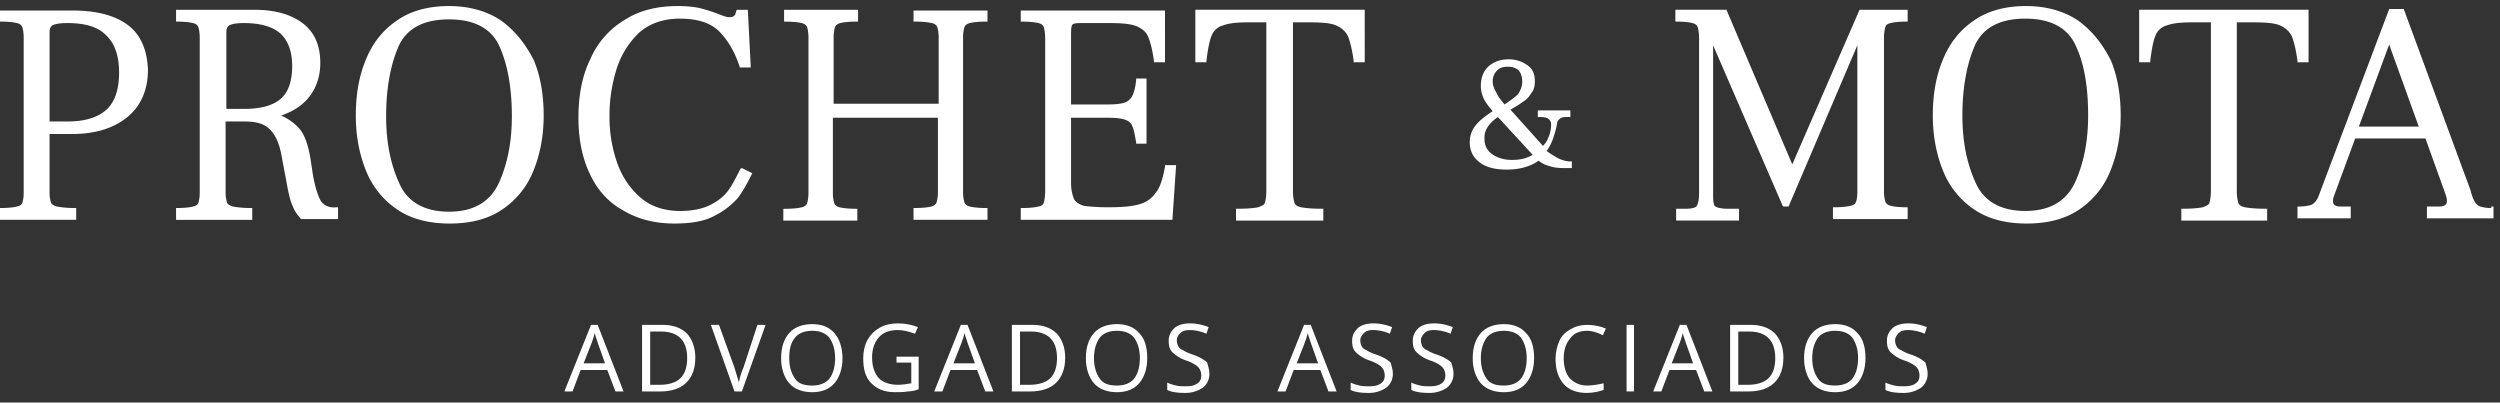 <svg xmlns="http://www.w3.org/2000/svg" width="118" height="19" viewBox="0 0 118 19"><rect x="0" y="0" width="118" height="19" fill="#333333" stroke="none"/><g><g><g><g><g><path fill="#fff" d="M5.621 3.429c0 .803-.21 1.396-.593 1.745-.384.35-.978.559-1.816.559H2.34v-4.19c0-.174.034-.279.14-.349.069-.035.244-.105.697-.105.838 0 1.432.175 1.816.56.419.383.628.977.628 1.78zm.384-2.27C5.377.705 4.505.496 3.387.496H0v.524h.07c.35 0 .594.035.733.07.14.034.21.104.245.174.035.105.07.28.07.524v7.297c0 .244-.035.418-.07.488-.035.105-.105.14-.245.175-.14.035-.384.07-.733.07H0v.558h3.596v-.558h-.07c-.383 0-.663-.035-.837-.07-.14-.035-.245-.105-.28-.175a1.7 1.7 0 0 1-.07-.523V6.326h1.048c1.047 0 1.92-.244 2.584-.768.663-.523 1.012-1.291 1.012-2.269-.035-.943-.35-1.676-.978-2.13z"/></g><g><path fill="#fff" d="M10.684 1.543c0-.174.035-.279.14-.349.07-.035.244-.105.698-.105.768 0 1.361.175 1.71.49.35.313.559.837.559 1.535 0 .699-.175 1.222-.524 1.537-.349.314-.942.488-1.71.488h-.873zm4.469 7.96c-.14-.244-.28-.663-.384-1.256l-.105-.699c-.105-.663-.28-1.187-.524-1.466a2.448 2.448 0 0 0-.873-.628c.524-.175.978-.454 1.292-.838.35-.42.559-.978.559-1.641 0-.838-.28-1.467-.838-1.886-.559-.418-1.327-.628-2.27-.628h-3.7v.559h.07c.349 0 .593.035.733.07.14.034.21.104.244.174.035.105.07.28.07.524v7.297c0 .244-.035.419-.07.488-.035.105-.105.14-.244.175-.14.035-.384.07-.733.07h-.07v.558h3.596v-.558h-.07c-.384 0-.663-.035-.838-.07-.14-.035-.244-.105-.28-.175a1.7 1.7 0 0 1-.07-.523V5.733h.874c.558 0 .942.105 1.187.349.244.21.454.628.558 1.152l.315 1.676c.07.35.14.628.244.838.07.21.21.384.35.559l.034.034h1.746v-.558h-.07c-.35.035-.559-.07-.733-.28z"/></g><g><path fill="#fff" d="M24.16 5.489c0 1.221-.21 2.269-.628 3.177-.42.872-1.187 1.326-2.34 1.326-1.152 0-1.955-.454-2.339-1.326-.419-.908-.628-1.956-.628-3.177 0-1.327.21-2.444.594-3.317.384-.838 1.187-1.257 2.374-1.257s1.99.419 2.374 1.257c.384.838.593 1.955.593 3.317zM23.671.985c-.663-.454-1.5-.699-2.478-.699-1.013 0-1.85.245-2.48.699-.663.454-1.151 1.082-1.466 1.885-.314.768-.453 1.64-.453 2.584 0 .977.174 1.85.488 2.618a3.958 3.958 0 0 0 1.467 1.816c.663.453 1.5.663 2.479.663.977 0 1.815-.21 2.478-.663a3.958 3.958 0 0 0 1.467-1.816c.314-.768.488-1.64.488-2.618 0-.943-.14-1.816-.453-2.584-.384-.768-.873-1.396-1.537-1.885z"/></g><g><path fill="#fff" d="M34.948 7.967c-.21.42-.384.768-.593 1.048-.21.279-.489.488-.838.663-.35.175-.838.28-1.397.28-.768 0-1.396-.21-1.885-.63-.489-.418-.873-.977-1.117-1.675a6.599 6.599 0 0 1-.35-2.2c0-.733.105-1.43.315-2.13a4.042 4.042 0 0 1 1.047-1.745c.49-.454 1.152-.698 1.955-.698.873 0 1.502.21 1.92.663.42.454.699.978.908 1.606v.035h.524l-.14-2.723h-.523l-.07.21c0 .034-.035.07-.105.104-.035.035-.105.035-.174.035-.105 0-.245-.035-.49-.14a8.427 8.427 0 0 0-.872-.279c-.28-.07-.663-.105-1.082-.105-.978 0-1.816.21-2.514.664a3.978 3.978 0 0 0-1.606 1.85c-.384.768-.559 1.71-.559 2.758 0 .978.175 1.886.524 2.619.35.768.873 1.361 1.571 1.745.698.42 1.501.629 2.444.629.768 0 1.397-.105 1.85-.35a3.599 3.599 0 0 0 1.118-.837c.244-.314.454-.698.663-1.117l.035-.07-.489-.245z"/></g><g><path fill="#fff" d="M43.153 1.02h.07c.349 0 .593.035.768.07.14.034.21.104.244.174.035.105.07.28.07.524v3.107h-4.958V1.788a1.7 1.7 0 0 1 .07-.524c.035-.07.105-.14.245-.175.14-.034.384-.07.768-.07h.07V.462h-3.492v.559h.07c.384 0 .628.035.768.07.14.034.21.104.244.174.035.105.07.28.07.524v7.297c0 .244-.035.418-.07.523-.034.07-.104.14-.244.175-.14.035-.384.07-.768.07h-.105v.558h3.492v-.558h-.07c-.35 0-.629-.035-.768-.07-.14-.035-.21-.105-.245-.175a1.701 1.701 0 0 1-.07-.523V5.558h4.958V9.05c0 .244-.035.419-.07.523-.035.07-.104.14-.244.175-.14.035-.384.07-.768.07h-.07v.558h3.491v-.558h-.07c-.349 0-.628-.035-.768-.07s-.21-.105-.244-.175a1.7 1.7 0 0 1-.07-.523V1.788a1.7 1.7 0 0 1 .07-.524c.035-.07.105-.14.244-.175.14-.034.42-.07.768-.07h.07V.497h-3.491v.524z"/></g><g><path fill="#fff" d="M54.988 7.863c-.104.593-.244 1.012-.453 1.256a1.334 1.334 0 0 1-.769.524c-.349.105-.837.14-1.466.14-.524 0-.908-.035-1.152-.07-.21-.07-.384-.175-.454-.314a2.005 2.005 0 0 1-.14-.768V5.558H52.3c.384 0 .663.035.838.105.175.07.28.175.314.314.07.14.105.384.175.733v.07h.489V3.708h-.49v.07c-.034.349-.104.593-.174.733a.685.685 0 0 1-.314.314c-.175.07-.454.105-.838.105h-1.746V1.578c0-.314.035-.384.07-.419.035-.035.105-.07.384-.07h1.362c.559 0 .977.035 1.257.14.244.105.454.245.558.489.105.244.21.628.28 1.152v.07h.523V.496H48.18v.524h.07c.35 0 .629.035.768.07.14.034.21.104.245.174.035.105.07.314.07.594V8.98c0 .28-.035.489-.07.593-.035.105-.105.14-.245.175-.14.035-.384.07-.768.07h-.07v.558h7.158l.174-2.583h-.524z"/></g><g><path fill="#fff" d="M56.42 2.94h.524v-.07c.07-.559.14-.943.244-1.187a.792.792 0 0 1 .559-.489c.279-.105.663-.14 1.222-.14h.802V8.98c0 .28-.034.489-.07.593-.034.105-.139.14-.314.21-.174.035-.488.07-.977.07h-.07v.558h4.12v-.558h-.07c-.454 0-.803-.035-.978-.07-.174-.035-.279-.105-.314-.21a2.076 2.076 0 0 1-.07-.593V1.055h.803c.559 0 .978.034 1.222.14.245.104.42.244.559.488.105.244.21.663.28 1.187v.07h.523V.46H56.42V2.94z"/></g></g><g><path fill="#fff" d="M70.7 5.523l1.64 1.781c-.28.175-.593.244-.977.244s-.699-.104-.943-.279a.815.815 0 0 1-.35-.698c-.034-.384.175-.733.63-1.048zm-.245-1.675c0-.21.07-.384.21-.524.139-.14.314-.175.523-.175.21 0 .384.07.489.175.105.105.174.314.174.524 0 .21-.07.384-.174.558-.105.14-.35.314-.664.524-.174-.21-.314-.384-.384-.559-.104-.174-.174-.349-.174-.523zm3.037 3.596c-.174-.105-.349-.21-.488-.315.14-.21.244-.419.314-.628.07-.21.14-.454.174-.663 0-.07.035-.14.07-.175.035-.035.07-.07.14-.105.07-.035.21-.035.349-.035h.07V5.21h-1.536v.314h.07c.279 0 .383.035.453.105.07.07.105.14.105.245 0 .174-.035.384-.105.558-.07.175-.14.314-.28.454l-1.535-1.71c.244-.14.419-.245.558-.35.175-.105.315-.244.42-.419.139-.174.174-.349.174-.593 0-.315-.105-.559-.35-.734a1.48 1.48 0 0 0-.907-.279c-.35 0-.663.105-.908.314-.244.21-.384.524-.384.943 0 .175.035.35.105.524.07.174.21.384.454.663-.314.21-.594.42-.768.629-.21.244-.314.523-.314.837 0 .385.14.699.453.943.315.244.734.35 1.292.35.594 0 1.117-.14 1.501-.42.14.105.315.21.49.245.174.07.418.104.697.104h.385v-.314h-.07c-.21 0-.42-.07-.629-.174z"/></g><g><g><path fill="#fff" d="M84.595 7.758L81.487.46h-2.409v.559h.07c.35 0 .594.035.733.07.14.034.21.104.245.174.035.105.07.28.07.524v7.331c0 .385-.07.524-.105.594-.035.07-.175.14-.524.14h-.454v.558h2.968v-.558h-.559c-.21 0-.384-.035-.488-.07-.07-.035-.14-.07-.14-.175-.035-.105-.035-.244-.035-.489V2.137l3.282 7.576.035.035h.244l3.247-7.611V9.05c0 .244-.035.419-.07.488-.035.105-.105.14-.244.175-.14.035-.42.07-.768.07h-.07v.558h3.526v-.558h-.07c-.349 0-.593-.035-.733-.07s-.21-.105-.244-.175a1.702 1.702 0 0 1-.07-.523V1.788c0-.245.035-.42.07-.524.035-.105.104-.14.244-.175.14-.034.384-.07.733-.07h.07V.462h-2.27z"/></g><g><path fill="#fff" d="M98.56 5.454c0 1.222-.21 2.269-.629 3.177-.419.873-1.187 1.326-2.339 1.326s-1.955-.454-2.339-1.326c-.419-.908-.628-1.955-.628-3.177 0-1.327.21-2.444.593-3.317.384-.838 1.187-1.257 2.374-1.257s1.99.419 2.374 1.257c.42.873.594 1.99.594 3.317zm-.454-4.47c-.663-.453-1.501-.698-2.479-.698-1.012 0-1.85.245-2.479.699-.663.454-1.152 1.082-1.466 1.885-.314.768-.454 1.64-.454 2.584 0 .977.175 1.85.489 2.618a3.958 3.958 0 0 0 1.466 1.816c.664.453 1.501.663 2.48.663.977 0 1.815-.21 2.478-.663a3.958 3.958 0 0 0 1.466-1.816c.314-.768.489-1.64.489-2.618 0-.943-.14-1.816-.454-2.584-.384-.768-.873-1.396-1.536-1.885z"/></g><g><path fill="#fff" d="M108.44 2.94h.524V.46h-7.995V2.94h.524v-.07c.07-.559.14-.943.244-1.187a.792.792 0 0 1 .559-.489c.279-.105.663-.14 1.256-.14h.803V8.98c0 .28-.035.489-.07.593-.034.105-.14.14-.314.21-.174.035-.488.07-.977.07h-.035v.558h4.05v-.558h-.07c-.454 0-.803-.035-.978-.07-.174-.035-.279-.105-.314-.21a2.075 2.075 0 0 1-.07-.593V1.055h.803c.559 0 .978.034 1.222.14.245.104.42.244.559.488.105.244.21.663.28 1.187z"/></g><g><path fill="#fff" d="M114.166 5.977h-2.828l1.431-3.875zm3.421 3.84a1.7 1.7 0 0 1-.523-.07.47.47 0 0 1-.245-.209c-.07-.104-.14-.279-.21-.558L113.469.46V.426h-.699l-3.177 8.414c-.104.28-.174.489-.244.594-.07.104-.175.21-.28.244-.139.035-.314.07-.558.07h-.07v.558h2.514v-.558h-.489c-.314 0-.349-.14-.349-.28 0-.034 0-.104.07-.279l.977-2.653h3.317l.943 2.618c.035.105.07.21.07.315 0 .14-.035.279-.384.279h-.559v.558h3.142v-.558h-.105z"/></g></g></g><g><g><g><g><path fill="#fff" d="M27.547 17.15l.384-.978c.07-.175.105-.314.14-.454.034.175.104.314.14.454l.348.977zm1.885 1.326l-1.222-3.142h-.314l-1.257 3.142h.384l.384-1.012h1.257l.384 1.012z"/></g></g><g><g><path fill="#fff" d="M32.12 17.848c-.21.21-.558.314-.977.314h-.454v-2.514h.524c.384 0 .698.105.907.314.21.21.315.524.315.943 0 .419-.105.733-.315.943zm.699-.978c0-.454-.14-.838-.384-1.117-.28-.28-.664-.419-1.153-.419h-.977v3.142h.873c.523 0 .942-.14 1.222-.419.279-.28.419-.663.419-1.187z"/></g></g><g><g><path fill="#fff" d="M35.751 15.334h.384l-1.117 3.142h-.349l-1.117-3.142h.384l.733 2.025c.07.244.14.454.21.698a2.66 2.66 0 0 1 .209-.698z"/></g></g><g><g><path fill="#fff" d="M37.532 15.928c.174-.21.454-.315.803-.315.349 0 .628.105.803.315.174.244.28.558.28.977 0 .419-.106.768-.28.978-.175.21-.454.314-.803.314-.35 0-.629-.07-.803-.314-.175-.245-.28-.559-.28-.978 0-.419.07-.733.28-.978zm1.85-.21c-.244-.28-.593-.419-1.047-.419-.454 0-.838.14-1.082.419-.245.28-.384.663-.384 1.187 0 .489.14.908.384 1.187.244.28.628.42 1.082.42.454 0 .803-.14 1.047-.42.245-.28.384-.698.384-1.187 0-.489-.14-.908-.384-1.187z"/></g></g><g><g><path fill="#fff" d="M42.28 16.835h1.082v1.536c-.174.07-.349.105-.523.105-.175.035-.384.035-.594.035-.489 0-.838-.14-1.117-.419-.28-.28-.384-.663-.384-1.187 0-.314.07-.628.21-.873.139-.244.314-.419.558-.558.244-.14.524-.21.873-.21s.663.07.942.175l-.14.314c-.279-.105-.558-.175-.802-.175-.384 0-.698.105-.908.35-.21.244-.314.558-.314.942 0 .42.105.733.314.978.21.21.524.314.908.314.21 0 .419-.035.628-.07v-.977h-.698v-.28z"/></g></g><g><g><path fill="#fff" d="M45.003 17.15l.384-.978c.07-.175.105-.314.14-.454.035.175.105.314.14.454l.349.977zm1.886 1.326l-1.222-3.142h-.315l-1.256 3.142h.384l.384-1.012h1.256l.385 1.012z"/></g></g><g><g><path fill="#fff" d="M49.891 16.905c0 .419-.105.733-.314.943-.21.21-.559.314-.978.314h-.454v-2.514h.524c.384 0 .698.105.908.314.21.21.314.524.314.943zm0-1.152c-.28-.28-.663-.419-1.152-.419h-.978v3.142h.873c.524 0 .943-.14 1.222-.419.28-.28.42-.663.42-1.187 0-.454-.14-.838-.385-1.117z"/></g></g><g><g><path fill="#fff" d="M51.916 15.928c.175-.21.454-.315.803-.315.35 0 .628.105.803.315.175.244.28.558.28.977 0 .419-.105.768-.28.978-.175.21-.454.314-.803.314-.35 0-.628-.07-.803-.314-.175-.245-.28-.559-.28-.978 0-.419.105-.733.28-.978zm1.85-.21c-.244-.28-.593-.419-1.047-.419-.454 0-.838.14-1.082.419-.245.28-.384.663-.384 1.187 0 .489.14.908.384 1.187.244.28.628.42 1.082.42.454 0 .803-.14 1.047-.42.245-.28.384-.698.384-1.187 0-.489-.104-.908-.384-1.187z"/></g></g><g><g><path fill="#fff" d="M57.083 17.638a.81.81 0 0 1-.314.664c-.21.14-.489.244-.803.244-.384 0-.663-.035-.873-.14v-.349c.14.07.28.105.42.14.139.035.313.035.453.035.244 0 .419-.035.559-.14.14-.105.174-.21.174-.384a.658.658 0 0 0-.07-.28.593.593 0 0 0-.21-.209 1.867 1.867 0 0 0-.453-.21 1.763 1.763 0 0 1-.628-.383c-.14-.14-.175-.314-.175-.559 0-.244.105-.419.28-.593.174-.14.418-.21.732-.21.315 0 .594.07.873.175l-.104.314a2.043 2.043 0 0 0-.769-.175c-.209 0-.349.035-.453.14a.43.43 0 0 0-.175.35c0 .104.035.209.07.278.035.07.105.14.21.175.104.07.244.14.453.21.314.104.559.244.698.384.035.14.105.314.105.523z"/></g></g></g><g><g><g><path fill="#fff" d="M61.203 17.15l.384-.978c.07-.175.105-.314.14-.454.035.175.104.314.14.454l.348.977zm1.885 1.326l-1.222-3.142h-.314l-1.257 3.142h.384l.384-1.012h1.257l.384 1.012z"/></g></g><g><g><path fill="#fff" d="M65.742 17.638a.81.81 0 0 1-.315.664c-.21.14-.488.244-.803.244-.384 0-.663-.035-.872-.14v-.349c.14.07.279.105.419.14.14.035.314.035.453.035.245 0 .42-.035.559-.14.14-.105.175-.21.175-.384a.658.658 0 0 0-.07-.28.593.593 0 0 0-.21-.209 1.868 1.868 0 0 0-.454-.21 1.763 1.763 0 0 1-.628-.383c-.14-.14-.175-.314-.175-.559 0-.244.105-.419.28-.593.174-.14.419-.21.733-.21s.593.07.873.175l-.105.314a2.043 2.043 0 0 0-.768-.175c-.21 0-.35.035-.454.14-.105.105-.175.21-.175.35 0 .104.035.209.07.278.035.07.105.14.21.175.104.07.244.14.454.21.314.104.558.244.698.384.035.14.105.314.105.523z"/></g></g><g><g><path fill="#fff" d="M68.604 17.638a.81.81 0 0 1-.314.664c-.21.14-.489.244-.803.244-.384 0-.663-.035-.873-.14v-.349c.14.07.28.105.42.14.139.035.314.035.453.035.245 0 .42-.035.559-.14.14-.105.174-.21.174-.384a.658.658 0 0 0-.07-.28.593.593 0 0 0-.209-.209 1.867 1.867 0 0 0-.454-.21 1.763 1.763 0 0 1-.628-.383c-.14-.14-.175-.314-.175-.559 0-.244.105-.419.28-.593.174-.14.419-.21.733-.21s.593.07.873.175l-.105.314a2.043 2.043 0 0 0-.768-.175c-.21 0-.35.035-.454.14-.105.105-.175.21-.175.35 0 .104.035.209.07.278.035.07.105.14.21.175.104.07.244.14.453.21.315.104.56.244.699.384.035.14.104.314.104.523z"/></g></g><g><g><path fill="#fff" d="M70.176 15.928c.174-.21.453-.315.803-.315.349 0 .628.105.803.315.174.244.279.558.279.977 0 .419-.105.768-.28.978-.174.21-.453.314-.802.314-.35 0-.629-.07-.803-.314-.175-.245-.28-.559-.28-.978 0-.419.105-.733.28-.978zm1.85-.21c-.244-.28-.594-.419-1.047-.419-.454 0-.838.14-1.083.419-.244.28-.384.663-.384 1.187 0 .489.14.908.384 1.187.245.28.629.42 1.083.42.453 0 .803-.14 1.047-.42.244-.28.384-.698.384-1.187 0-.489-.105-.908-.384-1.187z"/></g></g><g><g><path fill="#fff" d="M74.924 15.613c-.35 0-.629.105-.803.35-.21.244-.314.558-.314.942 0 .419.104.733.279.943.21.21.454.349.838.349.21 0 .454-.035.768-.105v.314c-.21.07-.489.14-.803.14-.454 0-.838-.14-1.082-.419-.245-.28-.385-.663-.385-1.187 0-.314.07-.594.175-.838.105-.244.28-.419.524-.559.244-.14.489-.209.803-.209.314 0 .628.07.873.175l-.14.314c-.28-.14-.524-.21-.733-.21z"/></g></g><g><g><path fill="#fff" d="M76.774 18.476v-3.142h.35v3.142z"/></g></g><g><g><path fill="#fff" d="M78.904 17.15l.384-.978c.07-.175.105-.314.14-.454.034.175.104.314.14.454l.348.977zm1.92 1.326l-1.222-3.142h-.314l-1.257 3.142h.384l.384-1.012h1.257l.384 1.012z"/></g></g><g><g><path fill="#fff" d="M83.477 17.848c-.209.21-.558.314-.977.314h-.454v-2.514h.524c.384 0 .698.105.907.314.21.21.315.524.315.943 0 .419-.105.733-.315.943zm.315-2.095c-.28-.28-.664-.419-1.152-.419h-.978v3.142h.873c.523 0 .942-.14 1.222-.419.28-.28.419-.663.419-1.187 0-.454-.14-.838-.384-1.117z"/></g></g><g><g><path fill="#fff" d="M85.817 15.928c.174-.21.453-.315.803-.315.349 0 .628.105.803.315.174.244.279.558.279.977 0 .419-.105.768-.28.978-.174.21-.453.314-.802.314-.35 0-.629-.07-.803-.314-.175-.245-.28-.559-.28-.978 0-.419.105-.733.28-.978zm1.85-.21c-.244-.28-.594-.419-1.047-.419-.454 0-.838.14-1.083.419-.244.28-.384.663-.384 1.187 0 .489.14.908.384 1.187.245.28.629.42 1.083.42.453 0 .803-.14 1.047-.42.244-.28.384-.698.384-1.187 0-.489-.105-.908-.384-1.187z"/></g></g><g><g><path fill="#fff" d="M90.984 17.638a.81.81 0 0 1-.314.664c-.21.14-.49.244-.803.244-.385 0-.664-.035-.873-.14v-.349c.14.07.279.105.419.14.14.035.314.035.454.035.244 0 .418-.035.558-.14.14-.105.175-.21.175-.384a.657.657 0 0 0-.07-.28.593.593 0 0 0-.21-.209 1.867 1.867 0 0 0-.453-.21 1.763 1.763 0 0 1-.629-.383c-.14-.14-.174-.314-.174-.559 0-.244.104-.419.279-.593.174-.14.419-.21.733-.21s.594.07.873.175l-.105.314a2.043 2.043 0 0 0-.768-.175c-.21 0-.35.035-.454.14-.105.105-.174.21-.174.35 0 .104.034.209.07.278.034.07.104.14.209.175.105.07.244.14.454.21.314.104.558.244.698.384.035.14.105.314.105.523z"/></g></g></g></g></g></g></svg>